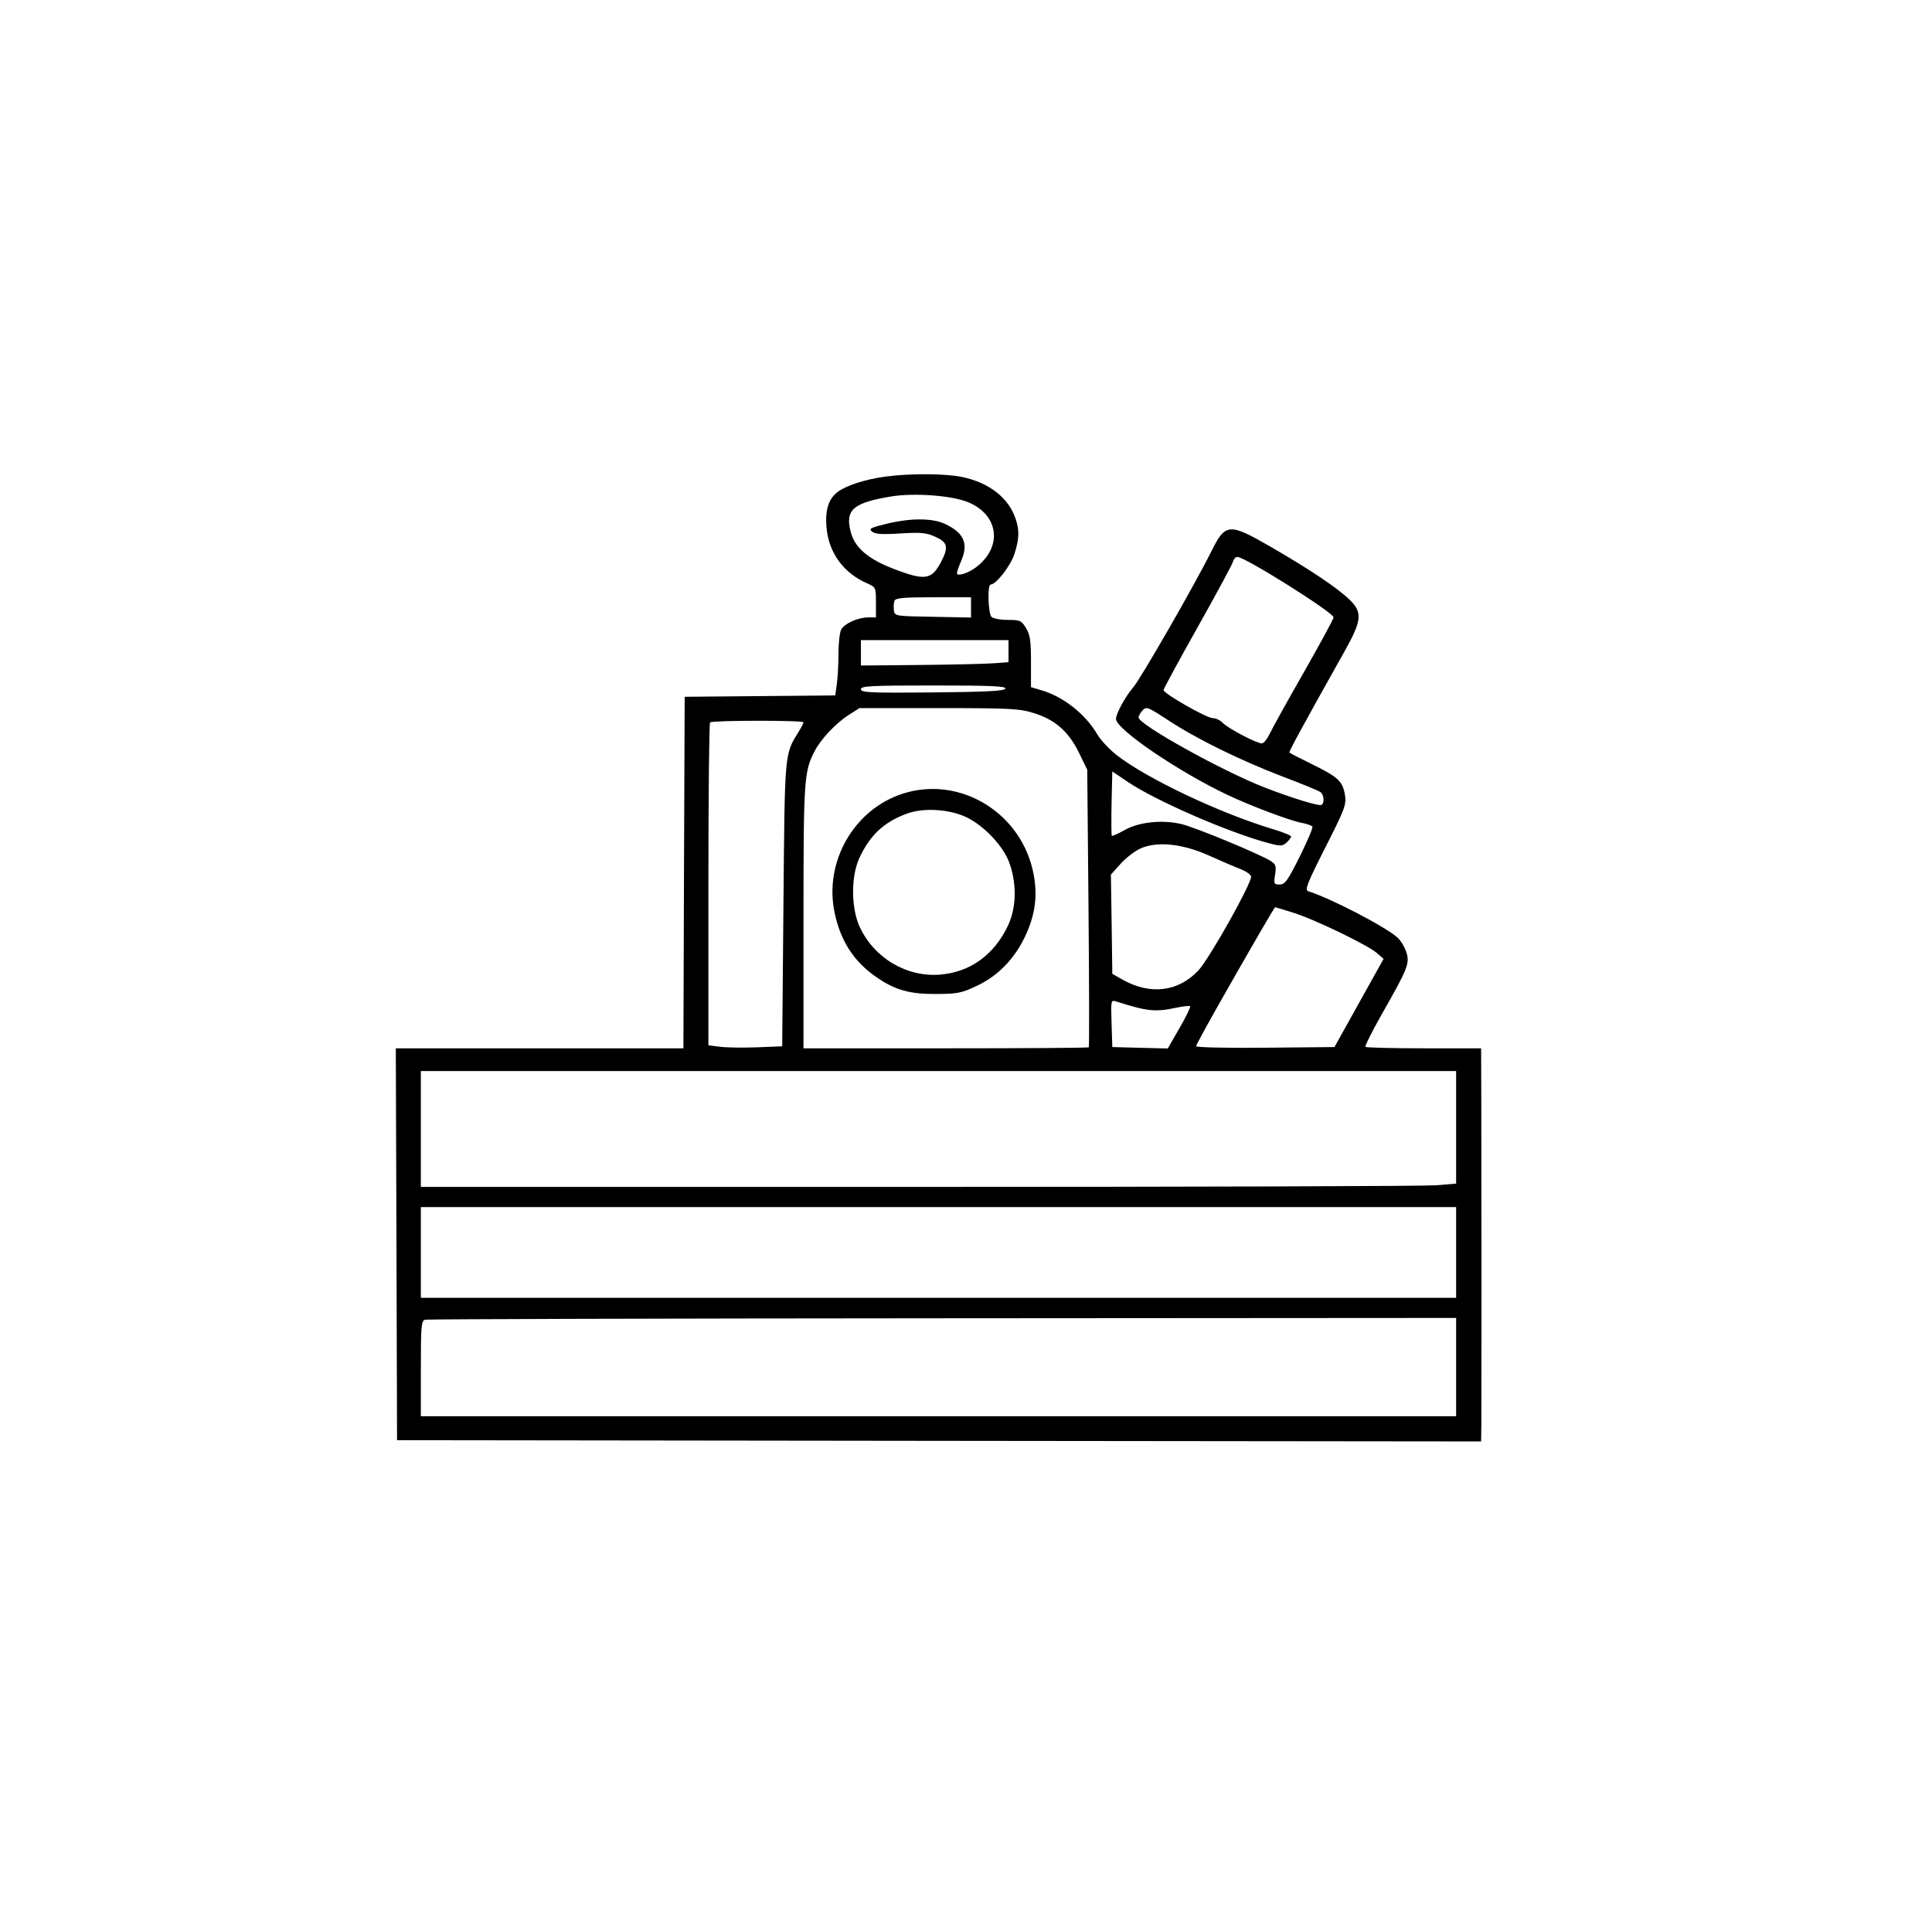 <?xml version="1.0" encoding="UTF-8"?>
<svg xmlns="http://www.w3.org/2000/svg" xmlns:xlink="http://www.w3.org/1999/xlink" width="90px" height="89px" viewBox="0 0 89 89" version="1.1">
<g id="surface1">
<path style=" stroke:none;fill-rule:evenodd;fill:rgb(0%,0%,0%);fill-opacity:1;" d="M 40.773 22.203 C 39.863 22.32 38.965 22.602 38.547 22.902 C 38.113 23.215 37.941 23.719 37.996 24.512 C 38.086 25.738 38.777 26.699 39.926 27.195 C 40.293 27.355 40.305 27.383 40.305 28.062 L 40.305 28.766 L 39.953 28.766 C 39.469 28.766 38.836 29.051 38.684 29.336 C 38.617 29.465 38.559 29.965 38.559 30.445 C 38.559 30.926 38.527 31.562 38.484 31.859 L 38.41 32.402 L 31.395 32.465 L 31.363 40.656 L 31.336 48.844 L 17.938 48.844 L 17.969 57.973 L 17.996 67.102 L 43.246 67.133 L 68.496 67.16 L 68.508 66.191 C 68.516 65.25 68.516 55.656 68.504 51.105 L 68.496 48.844 L 65.836 48.844 C 64.375 48.844 63.148 48.812 63.109 48.777 C 63.074 48.742 63.41 48.066 63.855 47.281 C 65.078 45.129 65.172 44.902 65.02 44.387 C 64.949 44.152 64.766 43.84 64.617 43.699 C 64.102 43.211 61.5 41.855 60.438 41.523 C 60.273 41.469 60.398 41.148 61.234 39.496 C 62.145 37.703 62.223 37.492 62.156 37.055 C 62.051 36.406 61.848 36.211 60.645 35.621 C 60.074 35.34 59.59 35.09 59.566 35.066 C 59.527 35.031 60.168 33.855 62.164 30.293 C 62.945 28.895 62.977 28.523 62.352 27.926 C 61.789 27.383 60.492 26.516 58.699 25.48 C 56.75 24.355 56.586 24.367 55.922 25.703 C 55.145 27.266 52.637 31.625 52.289 32.027 C 51.922 32.453 51.488 33.246 51.488 33.5 C 51.488 33.977 54.418 35.969 56.703 37.047 C 57.797 37.562 59.582 38.234 60.141 38.34 C 60.383 38.383 60.605 38.465 60.637 38.516 C 60.668 38.566 60.402 39.195 60.047 39.91 C 59.484 41.035 59.359 41.211 59.113 41.211 C 58.844 41.211 58.832 41.184 58.898 40.754 C 58.961 40.359 58.934 40.27 58.695 40.117 C 58.207 39.801 55.176 38.547 54.535 38.395 C 53.637 38.184 52.559 38.297 51.887 38.676 C 51.586 38.848 51.316 38.965 51.293 38.941 C 51.27 38.914 51.266 38.23 51.281 37.422 L 51.316 35.945 L 52.07 36.453 C 53.391 37.332 56.762 38.797 58.586 39.281 C 59.156 39.434 59.242 39.43 59.434 39.258 C 59.547 39.148 59.645 39.023 59.645 38.977 C 59.645 38.926 59.266 38.773 58.801 38.633 C 56.309 37.883 52.914 36.273 51.516 35.18 C 51.176 34.914 50.773 34.48 50.617 34.219 C 50.066 33.273 49.043 32.465 48.023 32.164 L 47.527 32.016 L 47.527 30.832 C 47.527 29.859 47.488 29.578 47.297 29.266 C 47.082 28.91 47.02 28.883 46.445 28.883 C 46.105 28.883 45.766 28.82 45.688 28.742 C 45.531 28.586 45.492 27.238 45.645 27.238 C 45.895 27.238 46.582 26.359 46.754 25.816 C 46.98 25.109 46.996 24.719 46.812 24.176 C 46.492 23.203 45.586 22.492 44.332 22.227 C 43.551 22.062 41.934 22.051 40.773 22.203 M 41.004 23.133 C 39.242 23.426 38.867 23.754 39.125 24.77 C 39.316 25.516 39.926 26.043 41.148 26.512 C 42.625 27.074 42.918 27.023 43.379 26.102 C 43.691 25.48 43.629 25.262 43.074 25.012 C 42.656 24.82 42.41 24.797 41.449 24.855 C 40.59 24.91 40.27 24.887 40.125 24.77 C 39.961 24.633 40.051 24.586 40.793 24.406 C 41.914 24.133 42.914 24.133 43.512 24.406 C 44.406 24.824 44.629 25.328 44.273 26.141 C 44.141 26.441 44.055 26.715 44.086 26.742 C 44.195 26.855 44.727 26.645 45.078 26.344 C 46.219 25.379 45.977 23.953 44.578 23.391 C 43.809 23.082 42.07 22.957 41.004 23.133 M 56.934 26.18 C 56.898 26.305 56.16 27.676 55.289 29.227 C 54.418 30.777 53.703 32.094 53.703 32.152 C 53.703 32.316 55.711 33.461 56 33.461 C 56.141 33.461 56.352 33.562 56.465 33.684 C 56.699 33.934 58.039 34.637 58.281 34.637 C 58.367 34.637 58.527 34.438 58.645 34.195 C 58.758 33.953 59.473 32.66 60.238 31.324 C 61 29.984 61.625 28.832 61.625 28.766 C 61.625 28.543 57.5 25.949 57.145 25.949 C 57.059 25.949 56.965 26.051 56.934 26.18 M 41.168 27.996 C 41.133 28.086 41.121 28.285 41.141 28.434 C 41.18 28.707 41.195 28.707 42.957 28.738 L 44.734 28.773 L 44.734 27.828 L 42.98 27.828 C 41.574 27.828 41.219 27.859 41.168 27.996 M 39.605 30.414 L 39.605 31.008 L 42.316 30.984 C 43.809 30.969 45.355 30.934 45.754 30.906 L 46.48 30.852 L 46.48 29.824 L 39.605 29.824 L 39.605 30.414 M 39.605 32.113 C 39.605 32.27 40.027 32.289 42.945 32.262 C 45.492 32.238 46.297 32.195 46.336 32.082 C 46.371 31.969 45.652 31.938 42.996 31.938 C 40.047 31.938 39.605 31.961 39.605 32.113 M 52.723 33.102 C 52.621 33.211 52.539 33.363 52.539 33.43 C 52.539 33.758 56.465 35.938 58.422 36.695 C 59.664 37.18 60.949 37.57 61.059 37.504 C 61.207 37.41 61.18 37.031 61.012 36.906 C 60.934 36.844 60.133 36.516 59.234 36.176 C 57.258 35.418 55.238 34.426 53.902 33.547 C 52.965 32.934 52.898 32.906 52.723 33.102 M 39.02 33.324 C 38.422 33.707 37.73 34.449 37.441 35.012 C 36.957 35.957 36.93 36.324 36.93 42.711 L 36.93 48.844 L 43.547 48.844 C 47.191 48.844 50.191 48.824 50.219 48.797 C 50.246 48.77 50.238 45.848 50.207 42.305 L 50.148 35.863 L 49.766 35.078 C 49.281 34.086 48.652 33.531 47.668 33.227 C 46.992 33.016 46.578 32.992 43.23 32.992 L 39.535 32.992 L 39.02 33.324 M 32.578 33.66 C 32.535 33.703 32.5 37.105 32.5 41.223 L 32.5 48.703 L 33.055 48.773 C 33.359 48.812 34.133 48.82 34.773 48.797 L 35.938 48.75 L 35.996 42.133 C 36.059 34.996 36.043 35.168 36.695 34.109 C 36.824 33.898 36.93 33.695 36.93 33.656 C 36.93 33.555 32.68 33.559 32.578 33.66 M 41.551 36.98 C 39.285 37.711 37.887 40.145 38.375 42.504 C 38.652 43.844 39.277 44.809 40.336 45.535 C 41.207 46.133 41.879 46.32 43.102 46.312 C 44.09 46.309 44.293 46.27 44.988 45.941 C 45.977 45.48 46.746 44.695 47.25 43.637 C 47.715 42.656 47.84 41.777 47.656 40.766 C 47.133 37.898 44.246 36.113 41.551 36.98 M 41.734 37.914 C 40.664 38.312 40.027 38.914 39.531 39.98 C 39.137 40.832 39.145 42.312 39.547 43.184 C 40.219 44.637 41.73 45.535 43.293 45.41 C 44.707 45.293 45.824 44.48 46.465 43.105 C 46.859 42.254 46.871 41.121 46.496 40.141 C 46.191 39.352 45.254 38.395 44.438 38.039 C 43.621 37.688 42.48 37.633 41.734 37.914 M 52.598 39.547 C 52.34 39.668 51.934 39.988 51.691 40.258 L 51.25 40.75 L 51.285 43.062 L 51.316 45.375 L 51.781 45.637 C 53.078 46.375 54.398 46.215 55.332 45.207 C 55.84 44.66 57.781 41.207 57.781 40.848 C 57.781 40.758 57.559 40.598 57.285 40.492 C 57.012 40.387 56.344 40.098 55.801 39.855 C 54.566 39.301 53.359 39.184 52.598 39.547 M 58.246 43.355 C 56.68 46.055 55.219 48.652 55.219 48.746 C 55.219 48.801 56.668 48.836 58.441 48.816 L 61.664 48.785 L 63.953 44.676 L 63.633 44.398 C 63.191 44.02 60.691 42.812 59.719 42.516 C 59.281 42.379 58.91 42.27 58.898 42.27 C 58.887 42.27 58.594 42.758 58.246 43.355 M 51.281 47.684 L 51.316 48.785 L 52.609 48.82 L 53.898 48.852 L 54.449 47.898 C 54.754 47.371 54.973 46.918 54.941 46.883 C 54.91 46.852 54.617 46.883 54.289 46.953 C 53.328 47.16 52.953 47.125 51.516 46.668 C 51.246 46.582 51.246 46.586 51.281 47.684 M 19.105 52.602 L 19.105 55.301 L 42.258 55.301 C 54.992 55.301 65.844 55.266 66.371 55.227 L 67.332 55.148 L 67.332 49.902 L 19.105 49.902 L 19.105 52.602 M 19.105 58.355 L 19.105 60.469 L 67.332 60.469 L 67.332 56.242 L 19.105 56.242 L 19.105 58.355 M 19.309 61.488 C 19.125 61.539 19.105 61.746 19.105 63.766 L 19.105 65.988 L 67.332 65.988 L 67.332 61.406 L 43.422 61.422 C 30.273 61.43 19.422 61.461 19.309 61.488 "/>
</g>
</svg>
